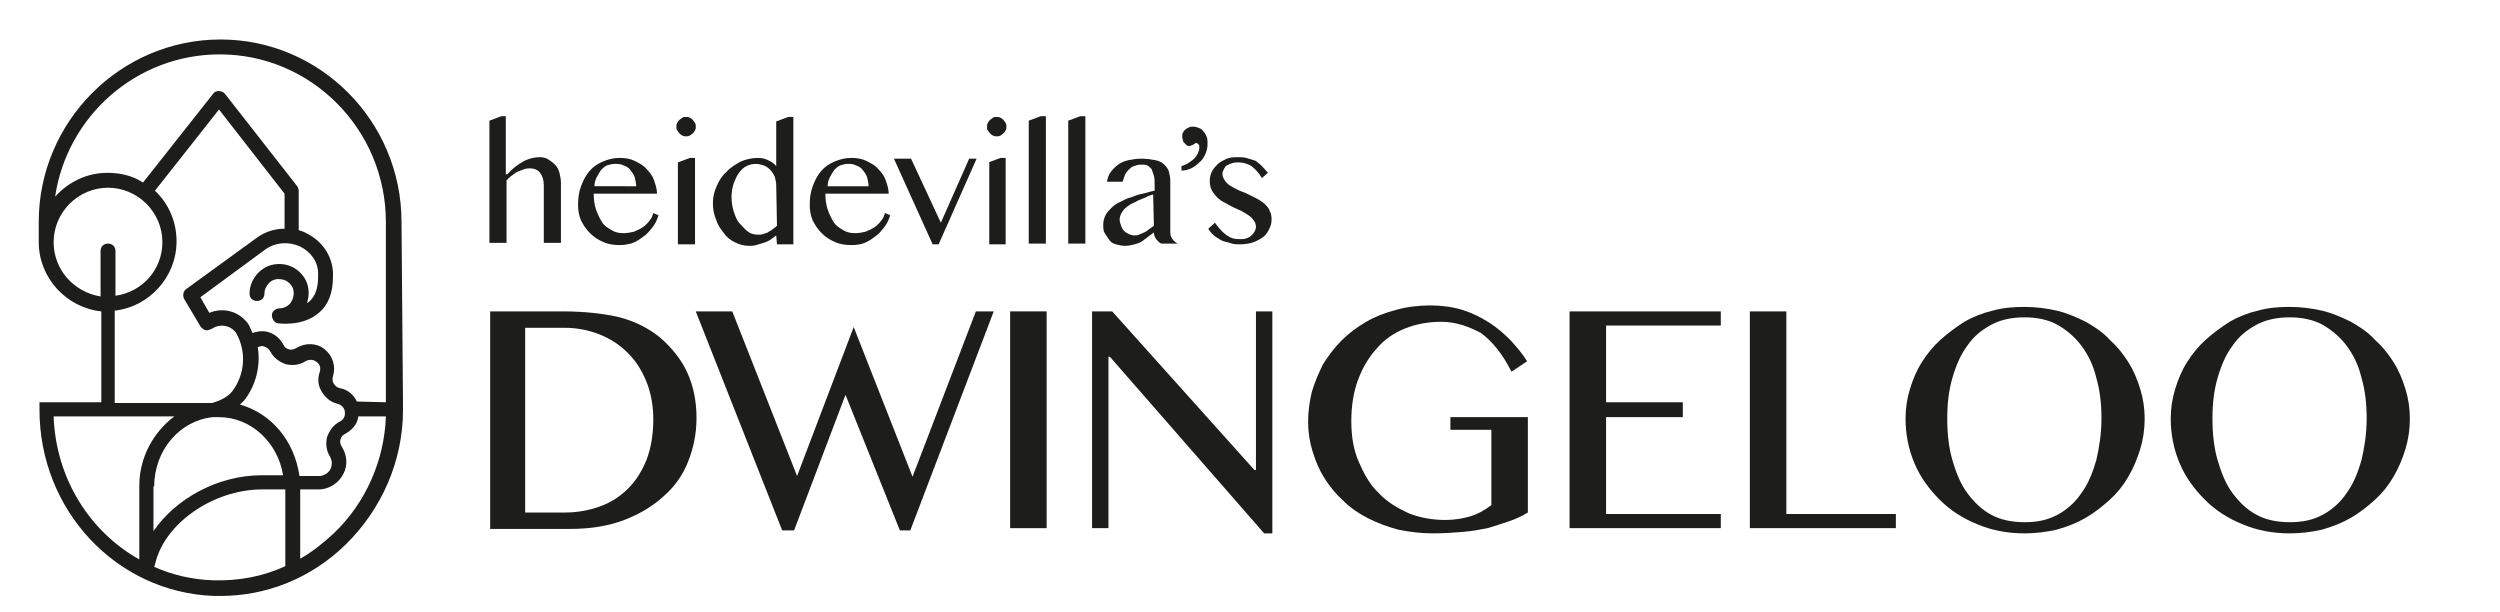 <?xml version="1.0" encoding="utf-8"?>
<!-- Generator: Adobe Illustrator 28.0.0, SVG Export Plug-In . SVG Version: 6.00 Build 0)  -->
<svg version="1.1" id="Laag_1" xmlns="http://www.w3.org/2000/svg" xmlns:xlink="http://www.w3.org/1999/xlink" x="0px" y="0px"
	 viewBox="0 0 335.6 82.2" style="enable-background:new 0 0 335.6 82.2;" xml:space="preserve">
<style type="text/css">
	.st0{fill:#1D1D1B;}
</style>
<g>
	<path class="st0" d="M65.8,41.8h9.7c3,0,5.6,0.3,7.7,0.8c2.2,0.6,3.9,1.5,5.4,2.7c1.6,1.4,2.9,3,3.7,4.8c0.8,1.8,1.2,3.8,1.2,6
		c0,2.1-0.4,4-1.1,5.8s-1.8,3.4-3.3,4.7c-1.4,1.3-3.2,2.4-5.3,3.2S79.3,71,76.6,71H65.8V41.8z M70.7,68.8h5.2c1.6,0,3.2-0.3,4.6-0.8
		s2.7-1.3,3.8-2.4c1.1-1.1,1.9-2.4,2.5-3.9c0.6-1.6,0.9-3.4,0.9-5.4c0-1.8-0.3-3.5-0.9-5s-1.4-2.8-2.5-3.9s-2.3-1.9-3.8-2.5
		S77.4,44,75.7,44h-5.2v24.8H70.7z"/>
	<path class="st0" d="M98.3,41.8l8.7,22.1l7.6-20l7.9,20.1l8.5-22.2h2.4l-11.2,29.4h-1.4L113.5,53l-6.9,18.2H105L93.4,41.8H98.3z"/>
	<path class="st0" d="M135.6,41.8h4.9v29.1h-4.9V41.8z"/>
	<path class="st0" d="M146.6,41.8h2.7l19.1,21.3h0.2V41.8h2.2v29.8h-1.1L149,47.9h-0.2v23h-2.2V41.8z"/>
	<path class="st0" d="M193.5,43.2c-1.8,0-3.4,0.3-4.9,0.9c-1.5,0.6-2.8,1.5-3.8,2.7c-1.1,1.2-1.9,2.6-2.5,4.2
		c-0.6,1.6-0.9,3.5-0.9,5.5c0,2.1,0.3,3.9,1,5.5s1.5,3.1,2.7,4.2c1.1,1.2,2.5,2,4,2.7c1.5,0.6,3.2,0.9,4.9,0.9
		c1.3,0,2.4-0.2,3.4-0.5s1.9-0.8,2.8-1.5V57.7h-5.5V56h10.4v12.8c-0.8,0.5-1.7,0.9-2.6,1.2s-1.8,0.6-2.8,0.9c-1,0.2-2.1,0.4-3.3,0.5
		s-2.6,0.2-4.1,0.2c-1.6,0-3.1-0.2-4.6-0.5c-1.5-0.4-2.8-0.9-4-1.5s-2.4-1.4-3.4-2.4c-1-0.9-1.8-1.9-2.5-3s-1.2-2.3-1.6-3.6
		s-0.6-2.6-0.6-4s0.2-2.7,0.5-4c0.4-1.3,0.9-2.5,1.5-3.7c0.7-1.1,1.5-2.2,2.5-3.2s2.1-1.8,3.3-2.5s2.5-1.2,4-1.6
		c1.4-0.4,3-0.6,4.6-0.6c1.5,0,3,0.2,4.3,0.6s2.5,1,3.6,1.7s2,1.5,2.9,2.4c0.8,0.9,1.6,1.8,2.2,2.8l-2.1,1.4
		c-1.2-2.4-2.6-4.1-4.1-5.2C197.1,43.8,195.4,43.2,193.5,43.2z"/>
	<path class="st0" d="M231,41.8v1.9h-15.4V54h10.3v2h-10.3v13H231v1.9h-20.3V41.8H231z"/>
	<path class="st0" d="M234.9,41.8h4.9V69h14.7v1.9h-19.6L234.9,41.8L234.9,41.8z"/>
	<path class="st0" d="M271.8,71.6c-2.3,0-4.4-0.4-6.3-1.2c-2-0.8-3.7-1.9-5.1-3.3s-2.6-3-3.4-4.9s-1.2-3.9-1.2-6
		c0-1.4,0.2-2.7,0.6-4s0.9-2.5,1.6-3.6s1.5-2.1,2.5-3s2.1-1.7,3.2-2.4c1.2-0.7,2.5-1.2,3.8-1.5c1.4-0.4,2.8-0.5,4.3-0.5
		s3,0.2,4.3,0.5s2.7,0.9,3.9,1.5c1.2,0.7,2.3,1.4,3.2,2.4c1,0.9,1.8,1.9,2.5,3s1.2,2.3,1.6,3.6s0.6,2.6,0.6,4s-0.2,2.8-0.6,4.1
		s-0.9,2.5-1.6,3.7s-1.5,2.2-2.5,3.1s-2,1.7-3.2,2.4c-1.2,0.7-2.5,1.2-3.9,1.6C274.8,71.4,273.3,71.6,271.8,71.6z M271.8,70.1
		c1.7,0,3.1-0.3,4.4-1s2.4-1.7,3.2-2.9c0.9-1.2,1.5-2.7,2-4.4c0.4-1.7,0.7-3.6,0.7-5.6s-0.2-3.8-0.7-5.5c-0.4-1.7-1.1-3.1-2-4.3
		s-2-2.1-3.2-2.8c-1.3-0.7-2.8-1-4.4-1c-1.7,0-3.2,0.3-4.5,1s-2.4,1.6-3.2,2.8c-0.9,1.2-1.5,2.6-2,4.3s-0.7,3.5-0.7,5.5
		s0.2,3.9,0.7,5.6s1.1,3.2,2,4.4c0.9,1.2,1.9,2.2,3.2,2.9S270.1,70.1,271.8,70.1z"/>
	<path class="st0" d="M307.4,71.6c-2.3,0-4.4-0.4-6.3-1.2c-2-0.8-3.7-1.9-5.1-3.3s-2.6-3-3.4-4.9s-1.2-3.9-1.2-6
		c0-1.4,0.2-2.7,0.6-4s0.9-2.5,1.6-3.6s1.5-2.1,2.5-3s2.1-1.7,3.2-2.4c1.2-0.7,2.5-1.2,3.8-1.5c1.4-0.4,2.8-0.5,4.3-0.5
		s3,0.2,4.3,0.5s2.7,0.9,3.9,1.5c1.2,0.7,2.3,1.4,3.2,2.4c1,0.9,1.8,1.9,2.5,3s1.2,2.3,1.6,3.6s0.6,2.6,0.6,4s-0.2,2.8-0.6,4.1
		s-0.9,2.5-1.6,3.7s-1.5,2.2-2.5,3.1s-2,1.7-3.2,2.4c-1.2,0.7-2.5,1.2-3.9,1.6C310.4,71.4,308.9,71.6,307.4,71.6z M307.4,70.1
		c1.7,0,3.1-0.3,4.4-1s2.4-1.7,3.2-2.9c0.9-1.2,1.5-2.7,2-4.4c0.4-1.7,0.7-3.6,0.7-5.6s-0.2-3.8-0.7-5.5c-0.4-1.7-1.1-3.1-2-4.3
		s-2-2.1-3.2-2.8c-1.3-0.7-2.8-1-4.4-1c-1.7,0-3.2,0.3-4.5,1s-2.4,1.6-3.2,2.8c-0.9,1.2-1.5,2.6-2,4.3s-0.7,3.5-0.7,5.5
		s0.2,3.9,0.7,5.6s1.1,3.2,2,4.4c0.9,1.2,1.9,2.2,3.2,2.9S305.7,70.1,307.4,70.1z"/>
</g>
<g>
	<path class="st0" d="M68.1,23.4c0.7-0.8,1.4-1.3,2.1-1.7c0.7-0.4,1.5-0.6,2.3-0.6c0.4,0,0.8,0.1,1.1,0.3c0.3,0.2,0.6,0.4,0.9,0.7
		c0.3,0.3,0.5,0.7,0.6,1.1s0.2,0.9,0.2,1.3v8.1H73v-7.7c0-0.8-0.2-1.3-0.5-1.7c-0.3-0.4-0.8-0.6-1.3-0.6c-0.2,0-0.5,0-0.8,0.1
		s-0.5,0.2-0.8,0.3c-0.3,0.1-0.5,0.3-0.8,0.5s-0.5,0.4-0.8,0.7v8.4h-2.3V16.2l1.6-0.6h0.6v7.8H68.1z"/>
	<path class="st0" d="M83.2,32.9c-0.8,0-1.5-0.1-2.2-0.4s-1.3-0.7-1.8-1.2s-0.9-1.1-1.2-1.7c-0.3-0.7-0.4-1.4-0.4-2.1
		c0-0.9,0.1-1.7,0.4-2.5s0.6-1.4,1.1-2s1.1-1,1.8-1.3c0.7-0.3,1.4-0.5,2.3-0.5c0.7,0,1.4,0.1,2,0.4s1.2,0.6,1.6,1.1
		c0.4,0.4,0.8,0.9,1,1.5s0.4,1.2,0.4,1.8h-8.5c0,0.8,0.1,1.5,0.3,2.1s0.5,1.2,0.8,1.7s0.8,0.8,1.3,1.1s1,0.4,1.6,0.4
		c0.5,0,1-0.1,1.4-0.2c0.5-0.2,0.9-0.4,1.2-0.6c0.4-0.3,0.7-0.6,0.9-0.9c0.3-0.3,0.4-0.7,0.5-1l0.7,0.3c-0.2,0.6-0.4,1.1-0.8,1.6
		s-0.8,1-1.3,1.3c-0.5,0.4-1,0.7-1.6,0.9C84.3,32.8,83.7,32.9,83.2,32.9z M85.4,25c0-0.4-0.1-0.8-0.2-1.2s-0.4-0.7-0.6-1
		s-0.6-0.5-0.9-0.6C83.3,22,82.9,22,82.5,22c-0.3,0-0.7,0.1-1,0.2s-0.6,0.4-0.8,0.6c-0.2,0.3-0.4,0.6-0.6,1s-0.3,0.8-0.3,1.2
		L85.4,25z"/>
	<path class="st0" d="M90.8,17c0-0.2,0-0.3,0.1-0.5s0.2-0.3,0.3-0.4s0.3-0.2,0.4-0.3s0.3-0.1,0.5-0.1s0.3,0,0.5,0.1s0.3,0.2,0.4,0.3
		s0.2,0.3,0.3,0.4c0.1,0.2,0.1,0.3,0.1,0.5s0,0.3-0.1,0.5s-0.2,0.3-0.3,0.4s-0.3,0.2-0.4,0.3c-0.2,0.1-0.3,0.1-0.5,0.1
		s-0.3,0-0.5-0.1s-0.3-0.2-0.4-0.3s-0.2-0.3-0.3-0.4S90.8,17.2,90.8,17z M91,21.8l1.6-0.6h0.7v11.6H91V21.8z"/>
	<path class="st0" d="M104.2,31.6c-0.3,0.2-0.5,0.4-0.8,0.6s-0.6,0.3-0.9,0.4c-0.3,0.1-0.7,0.2-1,0.3s-0.7,0.1-1,0.1
		c-0.7,0-1.3-0.2-1.9-0.5s-1.1-0.7-1.5-1.3c-0.4-0.5-0.8-1.1-1-1.8c-0.3-0.7-0.4-1.4-0.4-2.2c0-0.8,0.2-1.5,0.5-2.2s0.7-1.4,1.3-1.9
		c0.5-0.6,1.2-1,1.9-1.4c0.7-0.3,1.5-0.5,2.3-0.5c0.6,0,1,0.1,1.4,0.3c0.4,0.2,0.8,0.4,1.1,0.8v-6l1.6-0.6h0.7v17.1h-2.2L104.2,31.6
		L104.2,31.6z M104.2,24.9c0-0.4-0.1-0.8-0.2-1.2c-0.2-0.4-0.4-0.7-0.6-0.9c-0.3-0.3-0.6-0.5-0.9-0.6s-0.7-0.2-1-0.2
		c-0.5,0-0.9,0.1-1.3,0.3c-0.4,0.2-0.7,0.5-1,0.9s-0.5,0.9-0.7,1.4c-0.2,0.6-0.3,1.2-0.3,1.8c0,0.7,0.1,1.4,0.3,2
		c0.2,0.6,0.4,1.2,0.8,1.6s0.7,0.8,1.1,1.1s0.9,0.4,1.4,0.4c0.2,0,0.5,0,0.7-0.1s0.5-0.1,0.7-0.3c0.2-0.1,0.4-0.2,0.6-0.4
		c0.2-0.1,0.4-0.3,0.5-0.4L104.2,24.9L104.2,24.9z"/>
	<path class="st0" d="M114.3,32.9c-0.8,0-1.5-0.1-2.2-0.4s-1.3-0.7-1.8-1.2s-0.9-1.1-1.2-1.7c-0.3-0.7-0.4-1.4-0.4-2.1
		c0-0.9,0.1-1.7,0.4-2.5s0.6-1.4,1.1-2s1.1-1,1.8-1.3c0.7-0.3,1.4-0.5,2.3-0.5c0.7,0,1.4,0.1,2,0.4s1.2,0.6,1.6,1.1
		c0.4,0.4,0.8,0.9,1,1.5s0.4,1.2,0.4,1.8h-8.5c0,0.8,0.1,1.5,0.3,2.1s0.5,1.2,0.8,1.7s0.8,0.8,1.3,1.1s1,0.4,1.6,0.4
		c0.5,0,1-0.1,1.4-0.2c0.5-0.2,0.9-0.4,1.2-0.6c0.4-0.3,0.7-0.6,0.9-0.9c0.3-0.3,0.4-0.7,0.5-1l0.7,0.3c-0.2,0.6-0.4,1.1-0.8,1.6
		s-0.8,1-1.3,1.3c-0.5,0.4-1,0.7-1.6,0.9C115.5,32.8,114.9,32.9,114.3,32.9z M116.6,25c0-0.4-0.1-0.8-0.2-1.2s-0.4-0.7-0.6-1
		s-0.6-0.5-0.9-0.6c-0.4-0.2-0.7-0.2-1.1-0.2c-0.3,0-0.7,0.1-1,0.2s-0.6,0.4-0.8,0.6c-0.2,0.3-0.4,0.6-0.6,1s-0.3,0.8-0.3,1.2H116.6
		z"/>
	<path class="st0" d="M122.3,21.3l4,8.6l3.8-8.6h1L126,32.8h-0.8L120,21.3H122.3z"/>
	<path class="st0" d="M132.5,17c0-0.2,0-0.3,0.1-0.5s0.2-0.3,0.3-0.4s0.3-0.2,0.4-0.3s0.3-0.1,0.5-0.1s0.3,0,0.5,0.1
		s0.3,0.2,0.4,0.3s0.2,0.3,0.3,0.4c0.1,0.2,0.1,0.3,0.1,0.5s0,0.3-0.1,0.5s-0.2,0.3-0.3,0.4s-0.3,0.2-0.4,0.3
		c-0.2,0.1-0.3,0.1-0.5,0.1s-0.3,0-0.5-0.1s-0.3-0.2-0.4-0.3s-0.2-0.3-0.3-0.4S132.5,17.2,132.5,17z M132.7,21.8l1.6-0.6h0.7v11.6
		h-2.2v-11H132.7z"/>
	<path class="st0" d="M140.4,32.7h-2.3V16.2l1.6-0.6h0.7V32.7z"/>
	<path class="st0" d="M145.7,32.7h-2.3V16.2l1.6-0.6h0.7V32.7z"/>
	<path class="st0" d="M155.9,32.7c-0.3-0.1-0.5-0.4-0.7-0.6c-0.2-0.3-0.3-0.6-0.3-0.9c-0.3,0.2-0.5,0.4-0.8,0.6s-0.5,0.4-0.8,0.6
		c-0.3,0.2-0.6,0.3-1,0.4c-0.4,0.1-0.8,0.2-1.3,0.2c-0.4,0-0.8-0.1-1.2-0.2c-0.4-0.1-0.7-0.3-0.9-0.6s-0.4-0.6-0.6-0.9
		s-0.2-0.7-0.2-1.1c0-0.5,0.1-0.9,0.3-1.3s0.5-0.7,0.8-1s0.7-0.6,1.2-0.8c0.4-0.2,0.9-0.5,1.4-0.6c0.5-0.2,1-0.4,1.6-0.5
		c0.5-0.1,1-0.3,1.6-0.4v-0.7c0-0.5,0-1-0.1-1.3s-0.2-0.6-0.3-0.9c-0.2-0.2-0.4-0.4-0.6-0.5c-0.2-0.1-0.5-0.1-0.9-0.1
		c-0.3,0-0.6,0.1-0.9,0.2c-0.3,0.1-0.5,0.3-0.7,0.5s-0.4,0.5-0.5,0.7c-0.1,0.3-0.2,0.6-0.3,0.9h-2.1c0.1-0.5,0.2-0.9,0.5-1.3
		s0.6-0.7,1-1s0.9-0.5,1.4-0.6s1.1-0.2,1.7-0.2c0.7,0,1.4,0.1,1.9,0.2s0.9,0.3,1.2,0.6c0.3,0.3,0.5,0.6,0.6,0.9
		c0.1,0.4,0.2,0.8,0.2,1.2v7c0,0.3,0.1,0.7,0.3,0.9c0.2,0.3,0.5,0.5,0.7,0.6C158.1,32.7,155.9,32.7,155.9,32.7z M154.8,26.1
		c-0.3,0.1-0.7,0.2-1,0.4c-0.3,0.1-0.7,0.3-1,0.4c-0.3,0.2-0.6,0.3-1,0.5c-0.3,0.2-0.6,0.4-0.8,0.6s-0.4,0.5-0.5,0.7
		s-0.2,0.5-0.2,0.8s0.1,0.5,0.2,0.8s0.2,0.5,0.4,0.7s0.4,0.3,0.6,0.4c0.2,0.1,0.5,0.2,0.7,0.2c0.3,0,0.5,0,0.7-0.1s0.5-0.2,0.7-0.3
		c0.2-0.1,0.4-0.2,0.6-0.4c0.2-0.1,0.4-0.3,0.7-0.5L154.8,26.1L154.8,26.1z"/>
	<path class="st0" d="M158.6,22.3c0.3-0.1,0.6-0.2,0.9-0.4c0.3-0.2,0.6-0.4,0.8-0.6s0.4-0.5,0.5-0.7c0.1-0.3,0.2-0.5,0.2-0.8
		c0-0.2,0-0.3-0.1-0.4s-0.2-0.2-0.3-0.2s-0.2,0-0.2,0.1c-0.1,0-0.1,0.1-0.2,0.1c-0.1,0-0.1,0.1-0.2,0.1c-0.1,0-0.2,0.1-0.3,0.1
		s-0.3,0-0.4-0.1c-0.1-0.1-0.2-0.2-0.3-0.3c-0.1-0.1-0.2-0.2-0.2-0.4c-0.1-0.2-0.1-0.3-0.1-0.5s0-0.4,0.1-0.5
		c0.1-0.2,0.2-0.3,0.3-0.4s0.3-0.2,0.5-0.3c0.2-0.1,0.4-0.1,0.6-0.1c0.3,0,0.5,0.1,0.8,0.2s0.4,0.3,0.6,0.5c0.2,0.2,0.3,0.5,0.4,0.7
		c0.1,0.3,0.1,0.6,0.1,0.9c0,0.5-0.1,1-0.3,1.4s-0.4,0.8-0.8,1.1c-0.3,0.3-0.7,0.6-1.1,0.8s-0.9,0.3-1.3,0.3V22.3z"/>
	<path class="st0" d="M166.5,32.1c0.3,0,0.6,0,0.8-0.1c0.3-0.1,0.5-0.2,0.7-0.4c0.2-0.2,0.3-0.3,0.4-0.5c0.1-0.2,0.2-0.4,0.2-0.6
		c0-0.3-0.1-0.7-0.3-0.9c-0.2-0.3-0.4-0.5-0.7-0.7s-0.6-0.4-1-0.6s-0.7-0.3-1.1-0.5c-0.4-0.2-0.7-0.4-1.1-0.6
		c-0.4-0.2-0.7-0.4-1-0.7s-0.5-0.6-0.7-0.9c-0.2-0.4-0.3-0.8-0.3-1.3s0.1-0.9,0.3-1.3s0.5-0.7,0.8-1s0.8-0.5,1.2-0.7
		c0.5-0.2,1-0.2,1.5-0.2c0.4,0,0.7,0,1.1,0.1s0.6,0.2,1,0.3s0.6,0.4,0.9,0.6c0.3,0.3,0.6,0.6,1,1.1l-0.8,0.7
		c-0.4-0.7-0.9-1.2-1.4-1.6c-0.5-0.3-1.1-0.5-1.7-0.5c-0.3,0-0.6,0-0.9,0.1c-0.3,0.1-0.5,0.2-0.7,0.3s-0.3,0.3-0.4,0.5
		c-0.1,0.2-0.2,0.4-0.2,0.6c0,0.3,0.1,0.6,0.3,0.9s0.4,0.5,0.7,0.7s0.7,0.4,1.1,0.6c0.4,0.2,0.8,0.3,1.2,0.5s0.8,0.4,1.2,0.6
		s0.7,0.4,1.1,0.7c0.3,0.3,0.6,0.6,0.7,0.9c0.2,0.4,0.3,0.8,0.3,1.2c0,0.5-0.1,0.9-0.3,1.3s-0.4,0.8-0.8,1.1
		c-0.4,0.3-0.8,0.5-1.3,0.7s-1.2,0.3-1.9,0.3c-0.3,0-0.7,0-1-0.1s-0.7-0.2-1.1-0.3s-0.7-0.4-1.1-0.6c-0.4-0.3-0.7-0.6-1-1.1l0.9-0.8
		c0.3,0.4,0.5,0.7,0.8,1s0.5,0.5,0.8,0.7s0.5,0.3,0.8,0.4C165.9,32.1,166.2,32.1,166.5,32.1z"/>
</g>
<path class="st0" d="M53.9,29.8C53.9,16.3,43,5.3,29.6,5.3S5.2,16.3,5.2,29.8v2.3l0,0c0,0.1,0,0.3,0,0.4c0,4.8,3.7,8.8,8.4,9.3V54
	H5.3v1c0,13.5,10.3,24.5,23.4,25c0.3,0,0.6,0,0.9,0c6.2,0,12.2-2.4,16.8-6.9c4.9-4.8,7.7-11.3,7.7-18.1v-0.6l0,0L53.9,29.8z
	 M7.2,32.5c0-4,3.3-7.3,7.3-7.3s7.3,3.3,7.3,7.3c0,3.7-2.7,6.7-6.3,7.2v-6c0-0.6-0.4-1-1-1s-1,0.4-1,1v6.1
	C9.9,39.2,7.2,36.2,7.2,32.5z M24.7,40.1l2.2,3.7c0.1,0.2,0.4,0.4,0.6,0.5c0.3,0.1,0.5,0,0.8-0.1l0.2-0.1c1.1-0.7,2.5-0.4,3.2,0.6
	c1.4,2.5,1.2,5.5-0.5,7.8c-0.6,0.8-1.7,1.3-2.7,1.6H15.4V41.7c4.6-0.5,8.3-4.5,8.3-9.3c0-2.7-1.1-5.1-2.9-6.8l8.6-10.9L38.2,26v4.7
	c-1.3,0-2.6,0.4-3.7,1.2L25,38.8C24.6,39.1,24.5,39.6,24.7,40.1z M18.7,75.1C12.1,71.4,7.5,64.3,7.2,55.9h16.2
	c-2.8,2.1-4.7,5.5-4.7,9.3V75.1z M20.7,65.3c0-4.9,3.5-8.9,7.9-9.3l0,0c0,0,0,0,0.1,0c0.2,0,0.5,0,0.7,0c4.3,0,7.9,3.4,8.6,7.8h-2.9
	c-5.8,0-11.5,3.1-14.5,7.5v-6H20.7z M38.3,76c-3,1.4-6.3,2-9.7,1.9c-2.8-0.1-5.4-0.7-7.9-1.8l0.1-0.3c1.2-5.5,7.8-10.1,14.4-10.1
	h3.1C38.3,65.7,38.3,76,38.3,76z M32.2,54.3c0.2-0.2,0.5-0.4,0.7-0.7c1.5-2,2.1-4.6,1.7-7c0.3-0.1,0.6-0.2,0.8-0.1
	c0.3,0.1,0.6,0.2,0.9,0.7c0.4,0.8,1.2,1.4,2.1,1.7c0.9,0.2,1.8,0.1,2.6-0.4c0.7-0.4,1.3-0.1,1.5,0.1c0.2,0.1,0.7,0.6,0.4,1.4
	c-0.3,0.9-0.2,1.8,0.3,2.6s1.2,1.4,2.1,1.6c0.8,0.2,1,0.9,1,1.1s0.1,0.9-0.7,1.3c-0.8,0.4-1.4,1.2-1.7,2.1c-0.2,0.9-0.1,1.8,0.4,2.6
	c0.4,0.7,0.2,1.3,0.1,1.6c-0.3,0.6-0.8,0.9-1.4,1h-2.8C39.5,59.1,36.4,55.5,32.2,54.3z M44.8,71.6c-1.4,1.3-2.9,2.5-4.5,3.4v-9.3H43
	c1.3-0.1,2.5-0.9,3.1-2.1c0.6-1.1,0.5-2.5-0.2-3.6c-0.2-0.3-0.3-0.7-0.2-1c0.1-0.4,0.3-0.6,0.7-0.8c0.9-0.5,1.6-1.3,1.7-2.3h3.7
	C51.6,61.8,49.1,67.5,44.8,71.6z M47.9,53.9c-0.4-0.9-1.2-1.6-2.3-1.8c-0.4-0.1-0.6-0.3-0.8-0.6s-0.2-0.7-0.1-1
	c0.4-1.3,0-2.7-1.1-3.6C42.5,46,41,46,39.8,46.7c-0.3,0.2-0.7,0.3-1,0.2c-0.4-0.1-0.6-0.3-0.8-0.7c-0.5-0.9-1.3-1.5-2.3-1.7
	c-0.6-0.1-1.2,0-1.8,0.2c-0.2-0.4-0.3-0.7-0.5-1.1c-1.2-1.8-3.4-2.4-5.3-1.6l-1.2-2.1l8.7-6.4c1.4-1,3.2-1.1,4.7-0.4
	c1.4,0.7,2.4,2,2.4,3.6c0,0.1,0,0.2,0,0.5c0,1.5-0.4,2.6-1.2,3.3c-0.1,0.1-0.2,0.1-0.3,0.2c0.2-0.6,0.3-1.3,0.2-1.9
	c-0.2-1.6-1.5-3-3.2-3.3c-1.2-0.2-2.4,0.1-3.3,0.9c-0.9,0.8-1.4,1.9-1.4,3c0,0.6,0.4,1,1,1s1-0.4,1-1s0.3-1.1,0.7-1.5
	c0.5-0.4,1-0.5,1.6-0.4c0.8,0.1,1.5,0.8,1.6,1.5s-0.1,1.3-0.5,1.8c-0.4,0.4-0.9,0.6-1.4,0.6s-1,0.4-1,0.9s0.3,1,0.8,1.1
	c0.1,0,3.3,0.5,5.5-1.4c1.3-1.1,1.9-2.7,1.9-4.9c0-0.2,0-0.3,0-0.5c-0.1-2.3-1.5-4.3-3.6-5.3c-0.3-0.2-0.7-0.3-1-0.4v-5.3
	c0-0.2-0.1-0.4-0.2-0.6l-9.7-12.4c-0.4-0.5-1.3-0.5-1.6,0l-9.4,11.9c-1.4-0.9-3-1.3-4.8-1.3c-2.8,0-5.3,1.3-7,3.2
	C9,15.6,18.3,7.3,29.5,7.3c12.3,0,22.3,10.1,22.3,22.5V54L47.9,53.9z"/>
</svg>
